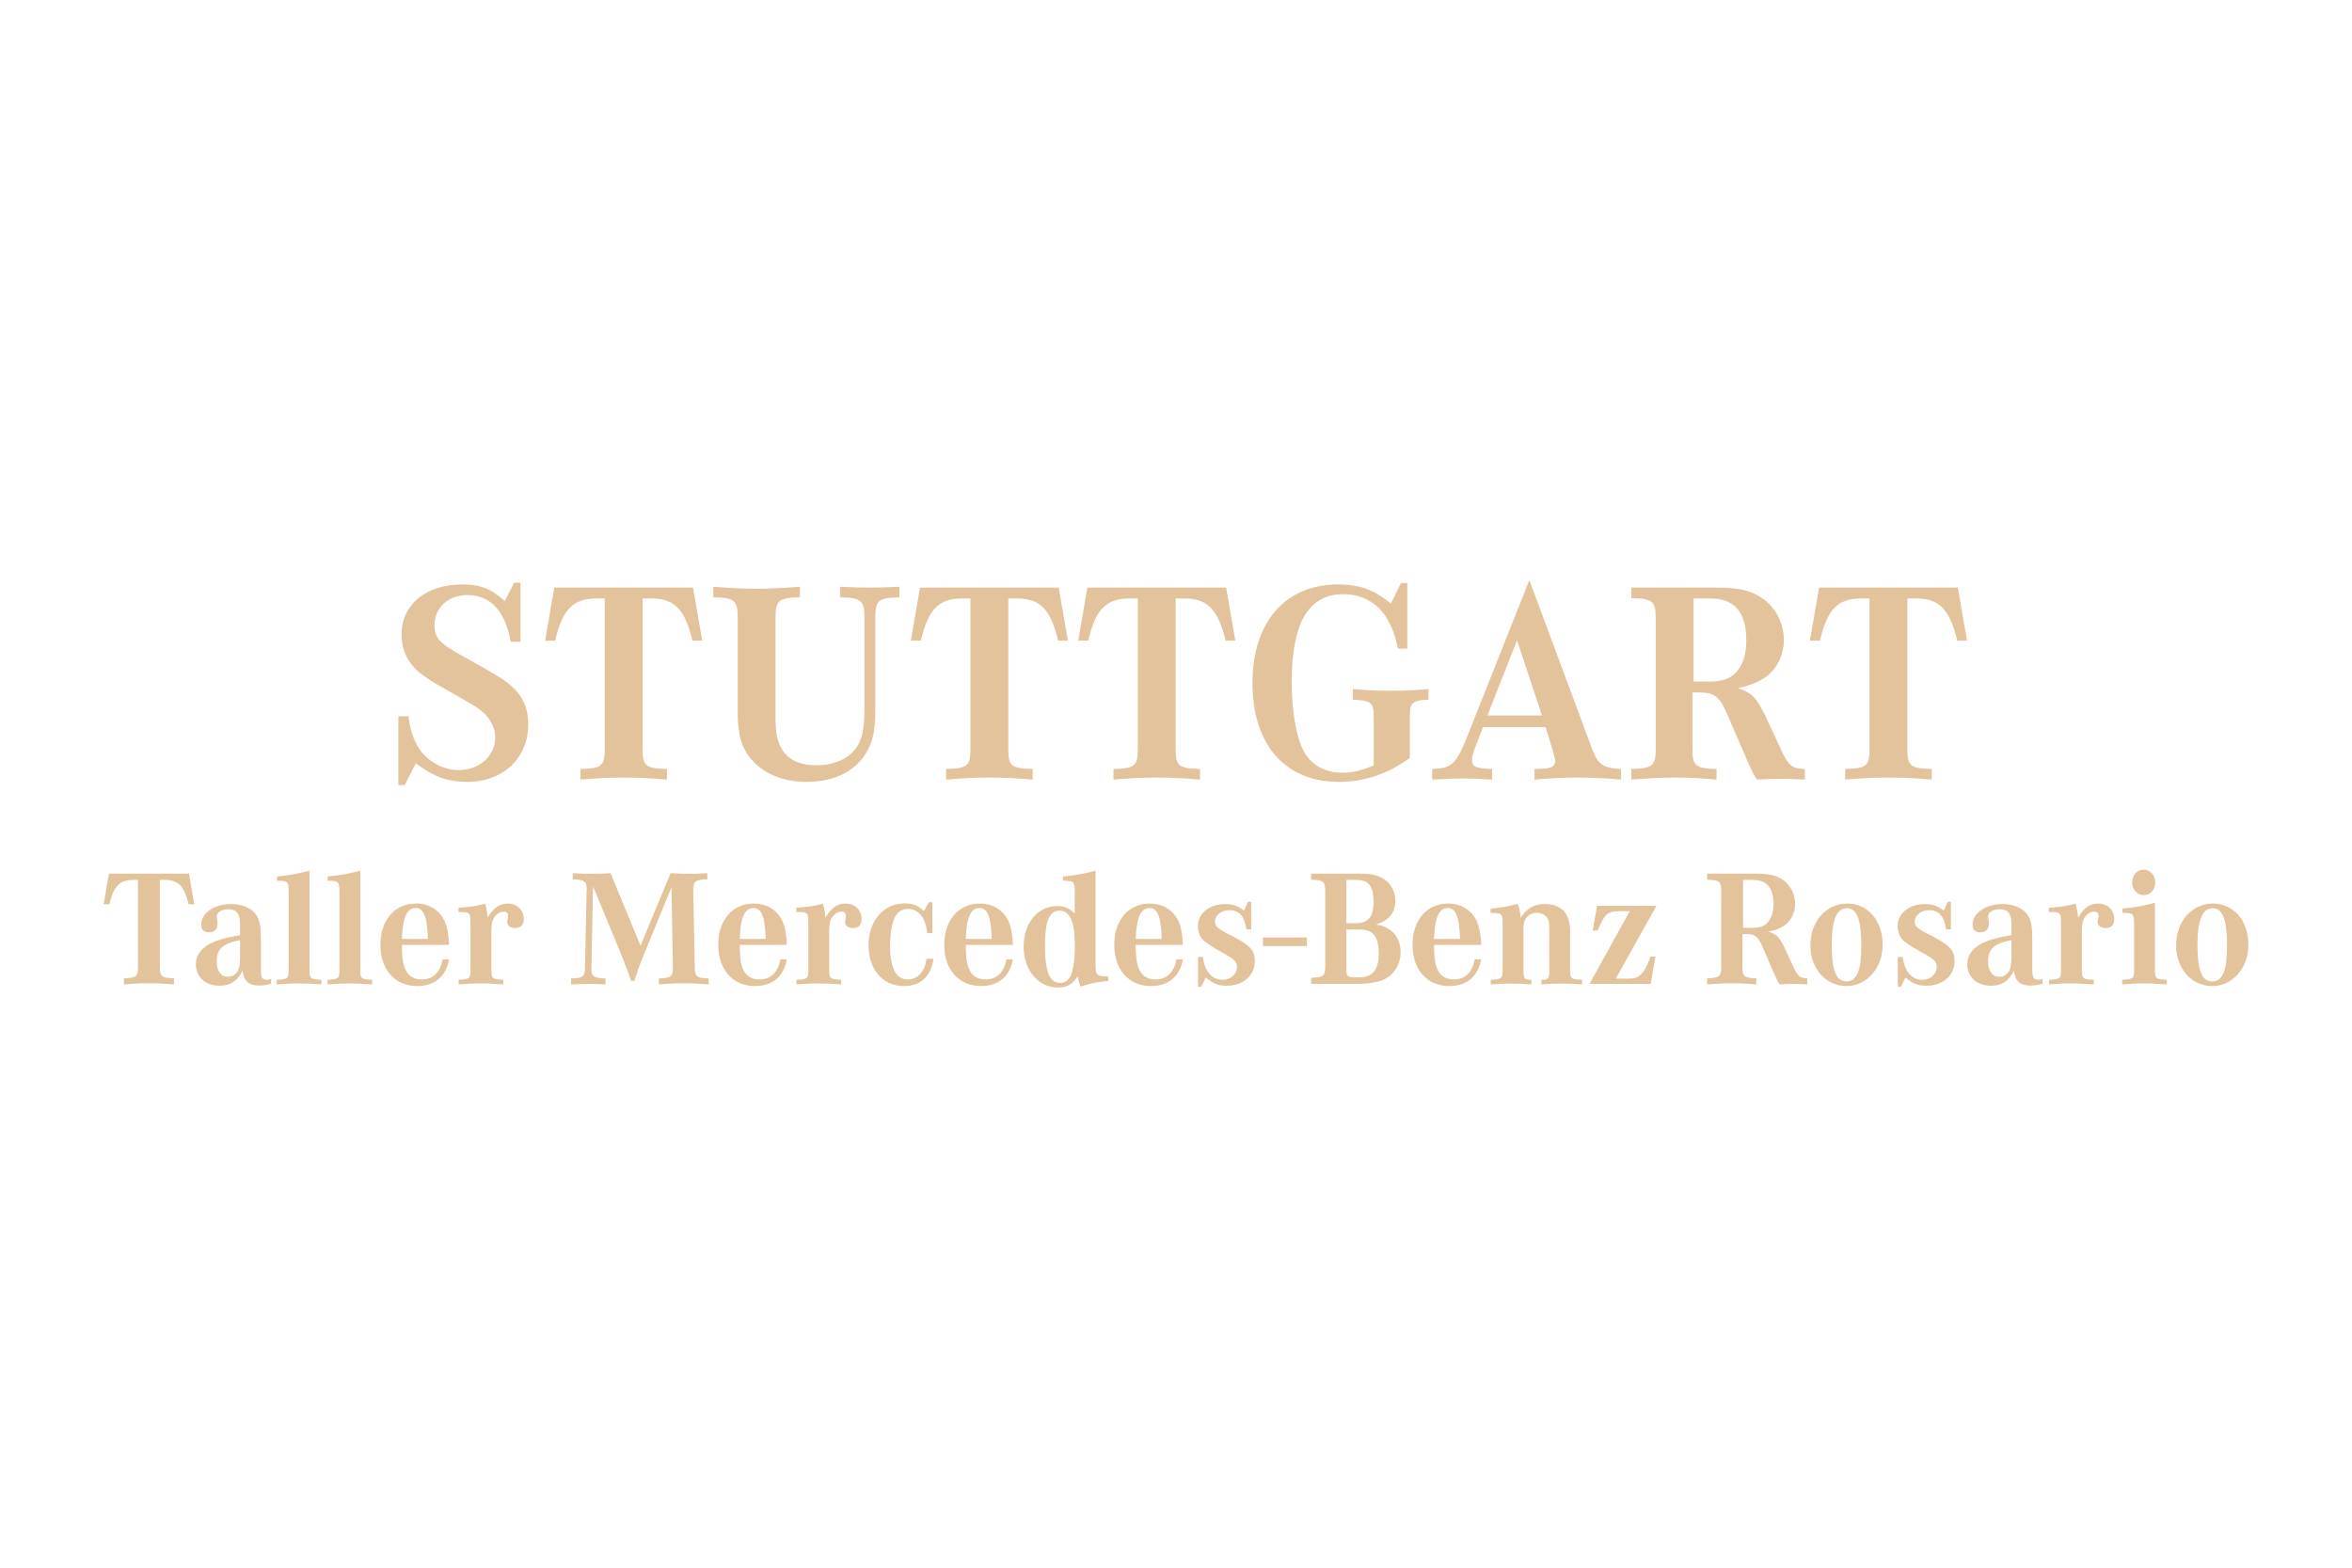 <?xml version="1.0" encoding="utf-8"?>
<!-- Generator: Adobe Illustrator 16.0.0, SVG Export Plug-In . SVG Version: 6.00 Build 0)  -->
<!DOCTYPE svg PUBLIC "-//W3C//DTD SVG 1.1//EN" "http://www.w3.org/Graphics/SVG/1.1/DTD/svg11.dtd">
<svg version="1.1" id="Capa_1" xmlns="http://www.w3.org/2000/svg" xmlns:xlink="http://www.w3.org/1999/xlink" x="0px" y="0px"
	 width="600px" height="400px" viewBox="0 0 600 400" enable-background="new 0 0 600 400" xml:space="preserve">
<g>
	<path fill="#E2C39B" d="M104.191,182.756c0.511,3.803,1.243,5.775,2.632,8.116c2.193,3.364,6.215,5.63,10.163,5.63
		c5.264,0,9.359-3.655,9.359-8.335c0-2.56-1.315-5.045-3.728-6.947c-1.609-1.17-2.34-1.607-6.874-4.167
		c-5.922-3.29-8.335-4.826-10.017-6.654c-2.194-2.34-3.29-5.19-3.29-8.481c0-7.677,6.215-12.795,15.5-12.795
		c4.607,0,7.385,1.097,10.821,4.241l2.413-4.68h1.608v15.062h-2.485c-1.389-7.823-5.191-11.917-11.041-11.917
		c-4.898,0-8.408,3.217-8.408,7.677c0,3.29,1.243,4.606,7.165,7.896c4.314,2.34,8.043,4.533,9.798,5.63
		c4.898,3.217,6.945,6.654,6.945,11.846c0,8.555-6.434,14.623-15.5,14.623c-4.972,0-8.701-1.316-13.161-4.754l-2.851,5.557h-1.609
		v-17.547H104.191z"/>
	<path fill="#E2C39B" d="M163.926,191.092c0,4.387,0.803,4.972,6.214,5.118v2.705c-4.46-0.365-6.946-0.512-11.041-0.512
		c-4.094,0-6.582,0.146-11.041,0.512v-2.705c5.411-0.146,6.214-0.731,6.214-5.118v-38.387h-2.192
		c-5.922,0-8.627,2.852-10.457,10.748h-2.559l2.34-13.527h35.39l2.34,13.527h-2.486c-1.902-7.97-4.607-10.748-10.456-10.748h-2.266
		V191.092z"/>
	<path fill="#E2C39B" d="M223.294,181.293c0,5.704-0.805,8.774-3.071,11.919c-3.07,4.095-8.042,6.288-14.477,6.288
		c-5.85,0-10.749-1.974-13.892-5.557c-2.634-2.925-3.657-6.361-3.657-11.918V157.53c0-4.313-0.804-5.045-6.214-5.117v-2.706
		c4.897,0.366,7.457,0.512,11.041,0.512c3.509,0,6.14-0.146,11.039-0.512v2.706c-5.41,0.072-6.214,0.804-6.214,5.117v26.322
		c0,7.751,3.364,11.405,10.529,11.405c4.751,0,8.701-1.973,10.528-5.19c1.17-2.121,1.609-4.679,1.609-9.433V157.53
		c0-4.313-0.805-5.045-6.216-5.117v-2.706c3.291,0.146,5.119,0.219,7.604,0.219c2.707,0,4.387-0.072,7.531-0.219v2.706
		c-5.337,0.072-6.142,0.804-6.142,5.117V181.293z"/>
	<path fill="#E2C39B" d="M257.216,191.092c0,4.387,0.804,4.972,6.215,5.118v2.705c-4.461-0.365-6.946-0.512-11.041-0.512
		c-4.095,0-6.58,0.146-11.041,0.512v-2.705c5.411-0.146,6.216-0.731,6.216-5.118v-38.387h-2.194c-5.922,0-8.628,2.852-10.456,10.748
		h-2.559l2.34-13.527h35.388l2.339,13.527h-2.484c-1.901-7.97-4.607-10.748-10.457-10.748h-2.267V191.092z"/>
	<path fill="#E2C39B" d="M299.916,191.092c0,4.387,0.804,4.972,6.215,5.118v2.705c-4.46-0.365-6.946-0.512-11.041-0.512
		s-6.581,0.146-11.041,0.512v-2.705c5.411-0.146,6.215-0.731,6.215-5.118v-38.387h-2.193c-5.922,0-8.627,2.852-10.457,10.748h-2.558
		l2.34-13.527h35.39l2.339,13.527h-2.486c-1.901-7.97-4.606-10.748-10.456-10.748h-2.266V191.092z"/>
	<path fill="#E2C39B" d="M358.993,165.5h-2.34c-0.805-3.436-1.39-5.118-2.632-7.312c-2.268-4.168-6.435-6.58-11.334-6.58
		c-8.847,0-13.16,7.312-13.16,22.228c0,6.287,0.731,11.845,2.193,15.865c1.683,4.827,5.483,7.46,10.748,7.46
		c2.559,0,4.46-0.439,7.97-1.829V182.61c0-3.363-0.731-3.875-5.337-4.096v-2.704c3.875,0.364,6.067,0.438,9.65,0.438
		s5.776-0.073,9.652-0.438v2.704c-4.169,0.221-4.753,0.732-4.753,4.241v10.603c-5.484,4.095-11.625,6.142-18.134,6.142
		c-13.673,0-22.008-9.506-22.008-25.226c0-15.574,8.409-25.152,21.862-25.152c5.484,0,9.285,1.389,13.454,4.898l2.559-5.265h1.608
		V165.5z"/>
	<path fill="#E2C39B" d="M378.294,185.534l-1.975,5.192c-0.585,1.535-0.805,2.412-0.805,3.217c0,1.682,0.877,2.12,5.119,2.267v2.705
		c-3.803-0.219-5.558-0.292-7.604-0.292s-3.876,0.073-7.677,0.292v-2.705c4.825-0.146,5.995-1.17,8.554-7.312l16.231-40.873
		l16.013,43.066c1.535,4.021,2.778,4.899,7.385,5.118v2.705c-4.387-0.365-6.872-0.512-11.041-0.512
		c-4.167,0-6.652,0.146-11.039,0.512v-2.705c2.704-0.073,2.777-0.073,3.654-0.293c1.024-0.146,1.609-0.804,1.609-1.681
		c0-0.439,0-0.585-0.585-2.706l-1.828-5.996H378.294z M393.355,182.537l-6.36-19.157l-7.531,19.157H393.355z"/>
	<path fill="#E2C39B" d="M431.74,191.092c0,4.314,0.73,4.972,6.142,5.118v2.705c-4.314-0.365-6.654-0.512-10.529-0.512
		c-3.729,0-6.362,0.146-11.188,0.512v-2.705c5.411-0.146,6.217-0.804,6.217-5.118V157.75c0-4.314-0.806-5.045-6.217-5.118v-2.706
		h21.498c5.703,0,8.701,0.658,11.553,2.487c3.583,2.266,5.85,6.434,5.85,10.82c0,4.24-2.05,8.043-5.411,10.018
		c-1.828,1.097-3.29,1.608-6.288,2.339c3.51,1.17,4.68,2.34,6.944,7.021l4.022,8.627c1.828,4.095,2.853,4.899,6.069,4.973v2.705
		c-2.706-0.146-4.241-0.219-6.142-0.219c-1.901,0-3.364,0.072-6.069,0.219c-0.95-1.462-1.17-1.974-2.267-4.387l-5.117-11.846
		c-2.12-4.973-3.364-5.995-7.239-5.995h-1.827V191.092z M435.834,173.908c3.438,0,5.483-0.657,7.02-2.34
		c1.755-1.827,2.632-4.605,2.632-8.188c0-7.165-2.998-10.675-9.139-10.675h-4.314v21.203H435.834z"/>
	<path fill="#E2C39B" d="M486.573,191.092c0,4.387,0.805,4.972,6.217,5.118v2.705c-4.462-0.365-6.947-0.512-11.042-0.512
		s-6.58,0.146-11.041,0.512v-2.705c5.411-0.146,6.216-0.731,6.216-5.118v-38.387h-2.193c-5.923,0-8.629,2.852-10.456,10.748h-2.559
		l2.34-13.527h35.387l2.34,13.527h-2.485c-1.899-7.97-4.606-10.748-10.456-10.748h-2.267V191.092z"/>
	<path fill="#E2C39B" d="M40.779,246.659c0,2.531,0.463,2.868,3.584,2.952v1.561c-2.573-0.21-4.008-0.295-6.37-0.295
		s-3.795,0.085-6.368,0.295v-1.561c3.121-0.084,3.585-0.421,3.585-2.952v-22.144h-1.265c-3.417,0-4.979,1.645-6.034,6.199h-1.475
		l1.348-7.802h20.415l1.352,7.802h-1.435c-1.097-4.597-2.657-6.199-6.032-6.199h-1.307V246.659z"/>
	<path fill="#E2C39B" d="M69.166,251.003c-1.307,0.338-2.066,0.465-3.079,0.465c-2.616,0-3.88-1.138-4.217-3.796
		c-1.351,2.7-3.123,3.838-5.822,3.838c-3.627,0-6.074-2.193-6.074-5.483c0-3.879,3.712-6.327,11.262-7.381v-2.825
		c0-2.699-0.886-3.84-3.08-3.84c-1.56,0-2.867,0.844-2.867,1.814c0,0.169,0,0.38,0.041,0.591c0.17,0.8,0.17,0.97,0.17,1.264
		c0,1.435-0.802,2.235-2.195,2.235c-1.307,0-1.982-0.673-1.982-1.98c0-2.91,3.332-5.23,7.55-5.23c2.996,0,5.399,1.054,6.58,2.91
		c0.801,1.182,1.097,2.827,1.097,6.242v7.297c0,2.277,0.294,2.868,1.476,2.868c0.336,0,0.59-0.042,1.138-0.21V251.003z
		 M61.236,239.867c-4.387,0.846-5.946,2.236-5.946,5.443c0,2.445,1.054,3.921,2.867,3.921c1.392,0,2.447-0.885,2.826-2.319
		c0.17-0.718,0.254-1.475,0.254-3.036V239.867z"/>
	<path fill="#E2C39B" d="M78.953,247.418c0,2.278,0.21,2.447,3.036,2.573v1.181c-2.616-0.169-3.964-0.253-5.694-0.253
		s-3.079,0.043-5.694,0.253v-1.181c2.827-0.126,3.038-0.295,3.038-2.573v-19.696c0-2.826-0.169-2.996-2.995-2.996v-1.097
		c2.447-0.168,5.736-0.759,8.309-1.478V247.418z"/>
	<path fill="#E2C39B" d="M91.902,247.418c0,2.278,0.211,2.447,3.037,2.573v1.181c-2.616-0.169-3.965-0.253-5.695-0.253
		c-1.729,0-3.079,0.043-5.693,0.253v-1.181c2.826-0.126,3.038-0.295,3.038-2.573v-19.696c0-2.826-0.17-2.996-2.996-2.996v-1.097
		c2.447-0.168,5.737-0.759,8.31-1.478V247.418z"/>
	<path fill="#E2C39B" d="M114.552,244.761c-0.758,4.386-3.669,6.833-8.14,6.833c-5.653,0-9.365-4.176-9.365-10.501
		c0-6.327,3.628-10.546,9.068-10.546c3.544,0,6.327,1.856,7.55,5.062c0.507,1.393,0.802,3.164,0.886,5.484h-12.02
		c0,2.655,0.167,4.133,0.548,5.398c0.717,2.319,2.193,3.417,4.555,3.417c2.785,0,4.725-1.857,5.272-5.147H114.552z M109.153,239.574
		c-0.126-5.61-1.055-7.89-3.121-7.89c-2.235,0-3.333,2.448-3.5,7.89H109.153z"/>
	<path fill="#E2C39B" d="M116.958,231.603c2.573-0.127,4.809-0.465,6.792-1.015c0.379,1.225,0.548,2.321,0.632,3.587
		c1.477-2.532,3.037-3.628,5.104-3.628c2.447,0,4.134,1.646,4.134,4.008c0,1.434-0.802,2.234-2.194,2.234
		c-1.222,0-2.024-0.59-2.024-1.519c0-0.085,0.042-0.38,0.084-0.631c0.083-0.423,0.127-0.762,0.127-1.015
		c0-0.631-0.423-1.011-1.099-1.011c-1.137,0-2.191,0.8-2.741,2.025c-0.295,0.716-0.421,1.6-0.421,3.036v9.742
		c0,2.278,0.21,2.447,3.036,2.573v1.181c-2.615-0.169-3.964-0.253-5.693-0.253c-1.73,0-3.08,0.043-5.695,0.253v-1.181
		c2.826-0.126,3.037-0.295,3.037-2.573v-11.683c0-2.952-0.083-2.995-3.079-3.037V231.603z"/>
	<path fill="#E2C39B" d="M150.871,246.701v0.337c-0.085,2.024,0.547,2.531,3.584,2.617v1.517c-1.854-0.084-2.825-0.126-4.175-0.126
		c-1.308,0-2.404,0.042-4.597,0.126v-1.517c3.119-0.086,3.542-0.465,3.542-2.954l0.421-19.36l0.043-0.169
		c0-2.319-0.59-2.74-3.586-2.784v-1.602c1.899,0.127,2.911,0.168,4.682,0.168c1.857,0,2.996-0.041,4.978-0.168l7.636,18.516
		l7.675-18.516c1.94,0.127,3.038,0.168,4.851,0.168c1.729,0,2.7-0.041,4.514-0.168v1.561c-3.08,0.126-3.586,0.506-3.586,2.74v0.211
		l0.38,19.403c0,2.445,0.464,2.868,3.543,2.954v1.517c-2.699-0.21-4.134-0.295-6.327-0.295c-2.194,0-3.67,0.085-6.37,0.295v-1.517
		c3.037-0.086,3.585-0.509,3.585-2.784v-0.17l-0.379-20.287l-7.677,18.727c-0.674,1.688-0.971,2.572-1.771,5.105h-0.886
		c-0.506-1.519-0.675-2.068-0.887-2.617c-0.379-1.011-0.801-2.024-1.181-3.079l-7.592-18.39L150.871,246.701z"/>
	<path fill="#E2C39B" d="M200.729,244.761c-0.76,4.386-3.67,6.833-8.141,6.833c-5.652,0-9.365-4.176-9.365-10.501
		c0-6.327,3.628-10.546,9.069-10.546c3.544,0,6.327,1.856,7.551,5.062c0.505,1.393,0.802,3.164,0.886,5.484h-12.021
		c0,2.655,0.168,4.133,0.549,5.398c0.717,2.319,2.191,3.417,4.554,3.417c2.784,0,4.725-1.857,5.273-5.147H200.729z M195.329,239.574
		c-0.127-5.61-1.054-7.89-3.121-7.89c-2.235,0-3.333,2.448-3.501,7.89H195.329z"/>
	<path fill="#E2C39B" d="M203.133,231.603c2.573-0.127,4.808-0.465,6.791-1.015c0.379,1.225,0.55,2.321,0.633,3.587
		c1.476-2.532,3.036-3.628,5.104-3.628c2.447,0,4.133,1.646,4.133,4.008c0,1.434-0.802,2.234-2.193,2.234
		c-1.223,0-2.025-0.59-2.025-1.519c0-0.085,0.042-0.38,0.085-0.631c0.083-0.423,0.126-0.762,0.126-1.015
		c0-0.631-0.423-1.011-1.097-1.011c-1.138,0-2.193,0.8-2.742,2.025c-0.293,0.716-0.42,1.6-0.42,3.036v9.742
		c0,2.278,0.21,2.447,3.036,2.573v1.181c-2.616-0.169-3.964-0.253-5.694-0.253c-1.73,0-3.078,0.043-5.693,0.253v-1.181
		c2.825-0.126,3.035-0.295,3.035-2.573v-11.683c0-2.952-0.082-2.995-3.078-3.037V231.603z"/>
	<path fill="#E2C39B" d="M237.847,238.096h-1.266c-0.252-1.645-0.464-2.402-0.928-3.415c-0.758-1.73-2.277-2.785-3.964-2.785
		c-1.771,0-3.036,0.972-3.712,2.785c-0.59,1.73-0.928,3.965-0.928,6.452c0,5.864,1.519,8.775,4.513,8.775
		c2.572,0,4.344-1.983,4.809-5.273h1.771c-0.674,4.556-3.29,6.959-7.592,6.959c-5.315,0-8.985-4.219-8.985-10.376
		c0-6.285,3.839-10.713,9.238-10.713c2.066,0,3.459,0.548,4.894,1.94l1.307-2.236h0.843V238.096z"/>
	<path fill="#E2C39B" d="M258.389,244.761c-0.758,4.386-3.669,6.833-8.14,6.833c-5.653,0-9.365-4.176-9.365-10.501
		c0-6.327,3.628-10.546,9.068-10.546c3.543,0,6.327,1.856,7.55,5.062c0.507,1.393,0.802,3.164,0.886,5.484h-12.021
		c0,2.655,0.168,4.133,0.548,5.398c0.717,2.319,2.193,3.417,4.555,3.417c2.784,0,4.725-1.857,5.272-5.147H258.389z M252.99,239.574
		c-0.126-5.61-1.055-7.89-3.121-7.89c-2.235,0-3.333,2.448-3.5,7.89H252.99z"/>
	<path fill="#E2C39B" d="M282.728,250.287c-3.416,0.378-4.007,0.505-7.086,1.434l-0.211-0.549c-0.295-0.97-0.381-1.181-0.507-2.109
		c-1.348,2.109-2.74,2.912-5.019,2.912c-5.061,0-8.772-4.428-8.772-10.462c0-5.947,3.584-10.333,8.478-10.333
		c1.939,0,3.121,0.505,4.556,1.941v-5.399c0-2.826-0.17-2.996-2.996-2.996v-1.097c2.278-0.125,5.821-0.759,8.309-1.478v24.296
		c0,2.406,0.338,2.699,3.249,2.699V250.287z M266.572,241.386c0,6.539,1.182,9.406,3.923,9.406c1.35,0,2.49-0.97,2.953-2.614
		c0.464-1.603,0.759-4.049,0.759-6.665c0-6.327-1.222-9.153-3.922-9.153C267.669,232.359,266.572,235.059,266.572,241.386z"/>
	<path fill="#E2C39B" d="M301.75,244.761c-0.757,4.386-3.668,6.833-8.139,6.833c-5.653,0-9.365-4.176-9.365-10.501
		c0-6.327,3.628-10.546,9.069-10.546c3.544,0,6.327,1.856,7.55,5.062c0.507,1.393,0.802,3.164,0.885,5.484h-12.02
		c0,2.655,0.168,4.133,0.548,5.398c0.716,2.319,2.192,3.417,4.555,3.417c2.784,0,4.724-1.857,5.271-5.147H301.75z M296.352,239.574
		c-0.126-5.61-1.054-7.89-3.121-7.89c-2.236,0-3.333,2.448-3.5,7.89H296.352z"/>
	<path fill="#E2C39B" d="M305.632,244.172h1.224c0.506,3.753,2.321,5.819,5.021,5.819c2.023,0,3.669-1.435,3.669-3.206
		c0-1.475-0.507-1.982-4.345-4.092c-2.277-1.265-3.923-2.361-4.471-3.036c-0.717-0.885-1.14-2.065-1.14-3.333
		c0-3.288,2.911-5.65,7.003-5.65c1.938,0,3.248,0.464,4.724,1.686l1.054-2.235h0.803v7.003h-1.225
		c-0.506-3.416-1.813-4.894-4.387-4.894c-1.982,0-3.628,1.307-3.628,2.869c0,1.182,0.634,1.771,3.079,3.036
		c5.907,2.994,7.088,4.176,7.088,7.087c0,3.669-2.953,6.284-7.129,6.284c-2.194,0-3.627-0.548-5.398-2.109l-1.141,2.362h-0.801
		V244.172z"/>
	<path fill="#E2C39B" d="M322.167,239.194h11.22v2.191h-11.22V239.194z"/>
	<path fill="#E2C39B" d="M346.884,222.913c2.868,0,4.597,0.379,6.115,1.348c1.857,1.181,2.952,3.29,2.952,5.57
		c0,3.036-1.603,5.018-4.934,6.073c3.88,0.507,6.286,3.206,6.286,7.043c0,3.163-1.815,5.99-4.516,7.087
		c-1.771,0.676-3.88,1.012-6.747,1.012h-11.559v-1.562c3.122-0.084,3.587-0.464,3.587-2.952v-19.107
		c0-2.487-0.465-2.909-3.587-2.952v-1.56H346.884z M345.703,235.565c3.375,0,4.683-1.517,4.683-5.525
		c0-3.964-1.224-5.524-4.303-5.524h-2.615v11.05H345.703z M343.468,247.629c0,1.392,0.379,1.729,1.897,1.729h1.519
		c3.29,0,4.85-1.983,4.85-6.157c0-2.108-0.463-3.838-1.348-4.809c-0.762-0.887-1.856-1.225-3.924-1.225h-2.994V247.629z"/>
	<path fill="#E2C39B" d="M377.845,244.761c-0.759,4.386-3.669,6.833-8.14,6.833c-5.654,0-9.364-4.176-9.364-10.501
		c0-6.327,3.628-10.546,9.067-10.546c3.544,0,6.327,1.856,7.55,5.062c0.508,1.393,0.803,3.164,0.887,5.484h-12.021
		c0,2.655,0.167,4.133,0.548,5.398c0.718,2.319,2.193,3.417,4.555,3.417c2.784,0,4.725-1.857,5.273-5.147H377.845z M372.445,239.574
		c-0.127-5.61-1.054-7.89-3.121-7.89c-2.234,0-3.333,2.448-3.5,7.89H372.445z"/>
	<path fill="#E2C39B" d="M380.25,231.854c2.7-0.251,5.103-0.716,6.875-1.223c0.465,1.097,0.718,2.152,0.8,3.544
		c1.605-2.49,3.418-3.501,6.202-3.501c4.218,0,6.412,2.404,6.412,7.044v9.7c0,2.278,0.209,2.447,3.036,2.573v1.181
		c-2.193-0.169-3.333-0.21-5.23-0.21c-1.898,0-3.164,0.041-5.146,0.21v-1.138c1.771-0.043,2.025-0.338,2.025-2.362v-10.63
		c0-1.477-0.127-2.276-0.549-2.867c-0.548-0.802-1.435-1.266-2.572-1.266c-1.266,0-2.321,0.549-2.91,1.519
		c-0.422,0.631-0.549,1.35-0.549,2.699v10.545c0,2.024,0.253,2.319,2.025,2.362v1.138c-2.025-0.169-3.248-0.21-5.188-0.21
		c-1.857,0-2.995,0.041-5.189,0.21v-1.181c2.825-0.126,3.037-0.295,3.037-2.573v-11.43c0-2.952-0.084-3.038-3.078-3.038V231.854z"/>
	<path fill="#E2C39B" d="M415.767,232.486h-2.699c-2.953,0-3.84,0.801-5.485,4.937h-1.266l1.097-6.285h15.144l-10.377,18.559h3.078
		c2.321,0,3.249-0.506,4.304-2.321c0.59-1.012,1.055-2.023,1.477-3.289h1.265l-1.223,6.96h-15.605L415.767,232.486z"/>
	<path fill="#E2C39B" d="M444.491,246.659c0,2.487,0.421,2.868,3.543,2.952v1.561c-2.49-0.21-3.84-0.295-6.074-0.295
		c-2.151,0-3.67,0.085-6.454,0.295v-1.561c3.122-0.084,3.587-0.465,3.587-2.952v-19.234c0-2.487-0.465-2.909-3.587-2.952v-1.56
		h12.401c3.29,0,5.02,0.379,6.664,1.434c2.066,1.307,3.374,3.713,3.374,6.241c0,2.448-1.182,4.642-3.12,5.78
		c-1.055,0.633-1.898,0.927-3.628,1.35c2.024,0.675,2.699,1.35,4.007,4.049l2.32,4.978c1.055,2.361,1.646,2.825,3.501,2.867v1.561
		c-1.562-0.084-2.446-0.126-3.544-0.126c-1.096,0-1.939,0.042-3.501,0.126c-0.547-0.842-0.674-1.138-1.308-2.53l-2.952-6.832
		c-1.223-2.87-1.939-3.461-4.177-3.461h-1.053V246.659z M446.854,236.748c1.981,0,3.163-0.38,4.048-1.352
		c1.013-1.054,1.519-2.656,1.519-4.723c0-4.133-1.729-6.158-5.273-6.158h-2.487v12.232H446.854z"/>
	<path fill="#E2C39B" d="M480.261,241.133c0,5.864-4.051,10.461-9.195,10.461c-5.315,0-9.238-4.428-9.238-10.418
		c0-6.073,4.049-10.629,9.363-10.629C476.548,230.547,480.261,234.891,480.261,241.133z M467.269,241.133
		c0,6.454,1.139,9.28,3.753,9.28c2.659,0,3.797-2.741,3.797-9.027c0-6.746-1.097-9.658-3.67-9.658
		C468.534,231.728,467.269,234.766,467.269,241.133z"/>
	<path fill="#E2C39B" d="M484.141,244.172h1.224c0.506,3.753,2.32,5.819,5.02,5.819c2.025,0,3.67-1.435,3.67-3.206
		c0-1.475-0.508-1.982-4.344-4.092c-2.279-1.265-3.925-2.361-4.472-3.036c-0.718-0.885-1.14-2.065-1.14-3.333
		c0-3.288,2.912-5.65,7.002-5.65c1.94,0,3.248,0.464,4.725,1.686l1.055-2.235h0.801v7.003h-1.223
		c-0.506-3.416-1.813-4.894-4.387-4.894c-1.982,0-3.627,1.307-3.627,2.869c0,1.182,0.631,1.771,3.078,3.036
		c5.905,2.994,7.086,4.176,7.086,7.087c0,3.669-2.953,6.284-7.127,6.284c-2.194,0-3.628-0.548-5.399-2.109l-1.14,2.362h-0.802
		V244.172z"/>
	<path fill="#E2C39B" d="M521.048,251.003c-1.307,0.338-2.067,0.465-3.08,0.465c-2.613,0-3.881-1.138-4.216-3.796
		c-1.35,2.7-3.121,3.838-5.821,3.838c-3.627,0-6.074-2.193-6.074-5.483c0-3.879,3.713-6.327,11.262-7.381v-2.825
		c0-2.699-0.885-3.84-3.078-3.84c-1.562,0-2.87,0.844-2.87,1.814c0,0.169,0,0.38,0.044,0.591c0.168,0.8,0.168,0.97,0.168,1.264
		c0,1.435-0.803,2.235-2.193,2.235c-1.309,0-1.982-0.673-1.982-1.98c0-2.91,3.332-5.23,7.551-5.23c2.995,0,5.398,1.054,6.579,2.91
		c0.803,1.182,1.097,2.827,1.097,6.242v7.297c0,2.277,0.297,2.868,1.478,2.868c0.338,0,0.589-0.042,1.138-0.21V251.003z
		 M513.118,239.867c-4.386,0.846-5.948,2.236-5.948,5.443c0,2.445,1.055,3.921,2.87,3.921c1.392,0,2.444-0.885,2.825-2.319
		c0.168-0.718,0.253-1.475,0.253-3.036V239.867z"/>
	<path fill="#E2C39B" d="M522.694,231.603c2.573-0.127,4.809-0.465,6.791-1.015c0.38,1.225,0.549,2.321,0.631,3.587
		c1.479-2.532,3.039-3.628,5.104-3.628c2.447,0,4.135,1.646,4.135,4.008c0,1.434-0.803,2.234-2.194,2.234
		c-1.222,0-2.024-0.59-2.024-1.519c0-0.085,0.041-0.38,0.084-0.631c0.084-0.423,0.128-0.762,0.128-1.015
		c0-0.631-0.424-1.011-1.099-1.011c-1.137,0-2.191,0.8-2.74,2.025c-0.295,0.716-0.422,1.6-0.422,3.036v9.742
		c0,2.278,0.21,2.447,3.036,2.573v1.181c-2.614-0.169-3.965-0.253-5.692-0.253c-1.73,0-3.081,0.043-5.696,0.253v-1.181
		c2.825-0.126,3.037-0.295,3.037-2.573v-11.683c0-2.952-0.084-2.995-3.078-3.037V231.603z"/>
	<path fill="#E2C39B" d="M549.73,247.418c0,2.278,0.211,2.447,3.037,2.573v1.181c-2.614-0.169-3.965-0.253-5.694-0.253
		c-1.729,0-3.079,0.043-5.694,0.253v-1.181c2.826-0.126,3.038-0.295,3.038-2.573v-11.514c0-2.826-0.169-2.995-2.997-2.995v-1.097
		c2.574-0.17,5.737-0.76,8.311-1.477V247.418z M549.815,225.148c0,1.855-1.266,3.246-2.952,3.246c-1.646,0-2.953-1.435-2.953-3.246
		c0-1.856,1.265-3.248,2.909-3.248C548.508,221.9,549.815,223.335,549.815,225.148z"/>
	<path fill="#E2C39B" d="M573.562,241.133c0,5.864-4.048,10.461-9.194,10.461c-5.314,0-9.237-4.428-9.237-10.418
		c0-6.073,4.05-10.629,9.364-10.629C569.852,230.547,573.562,234.891,573.562,241.133z M560.57,241.133
		c0,6.454,1.138,9.28,3.755,9.28c2.656,0,3.797-2.741,3.797-9.027c0-6.746-1.098-9.658-3.67-9.658
		C561.836,231.728,560.57,234.766,560.57,241.133z"/>
</g>
</svg>
